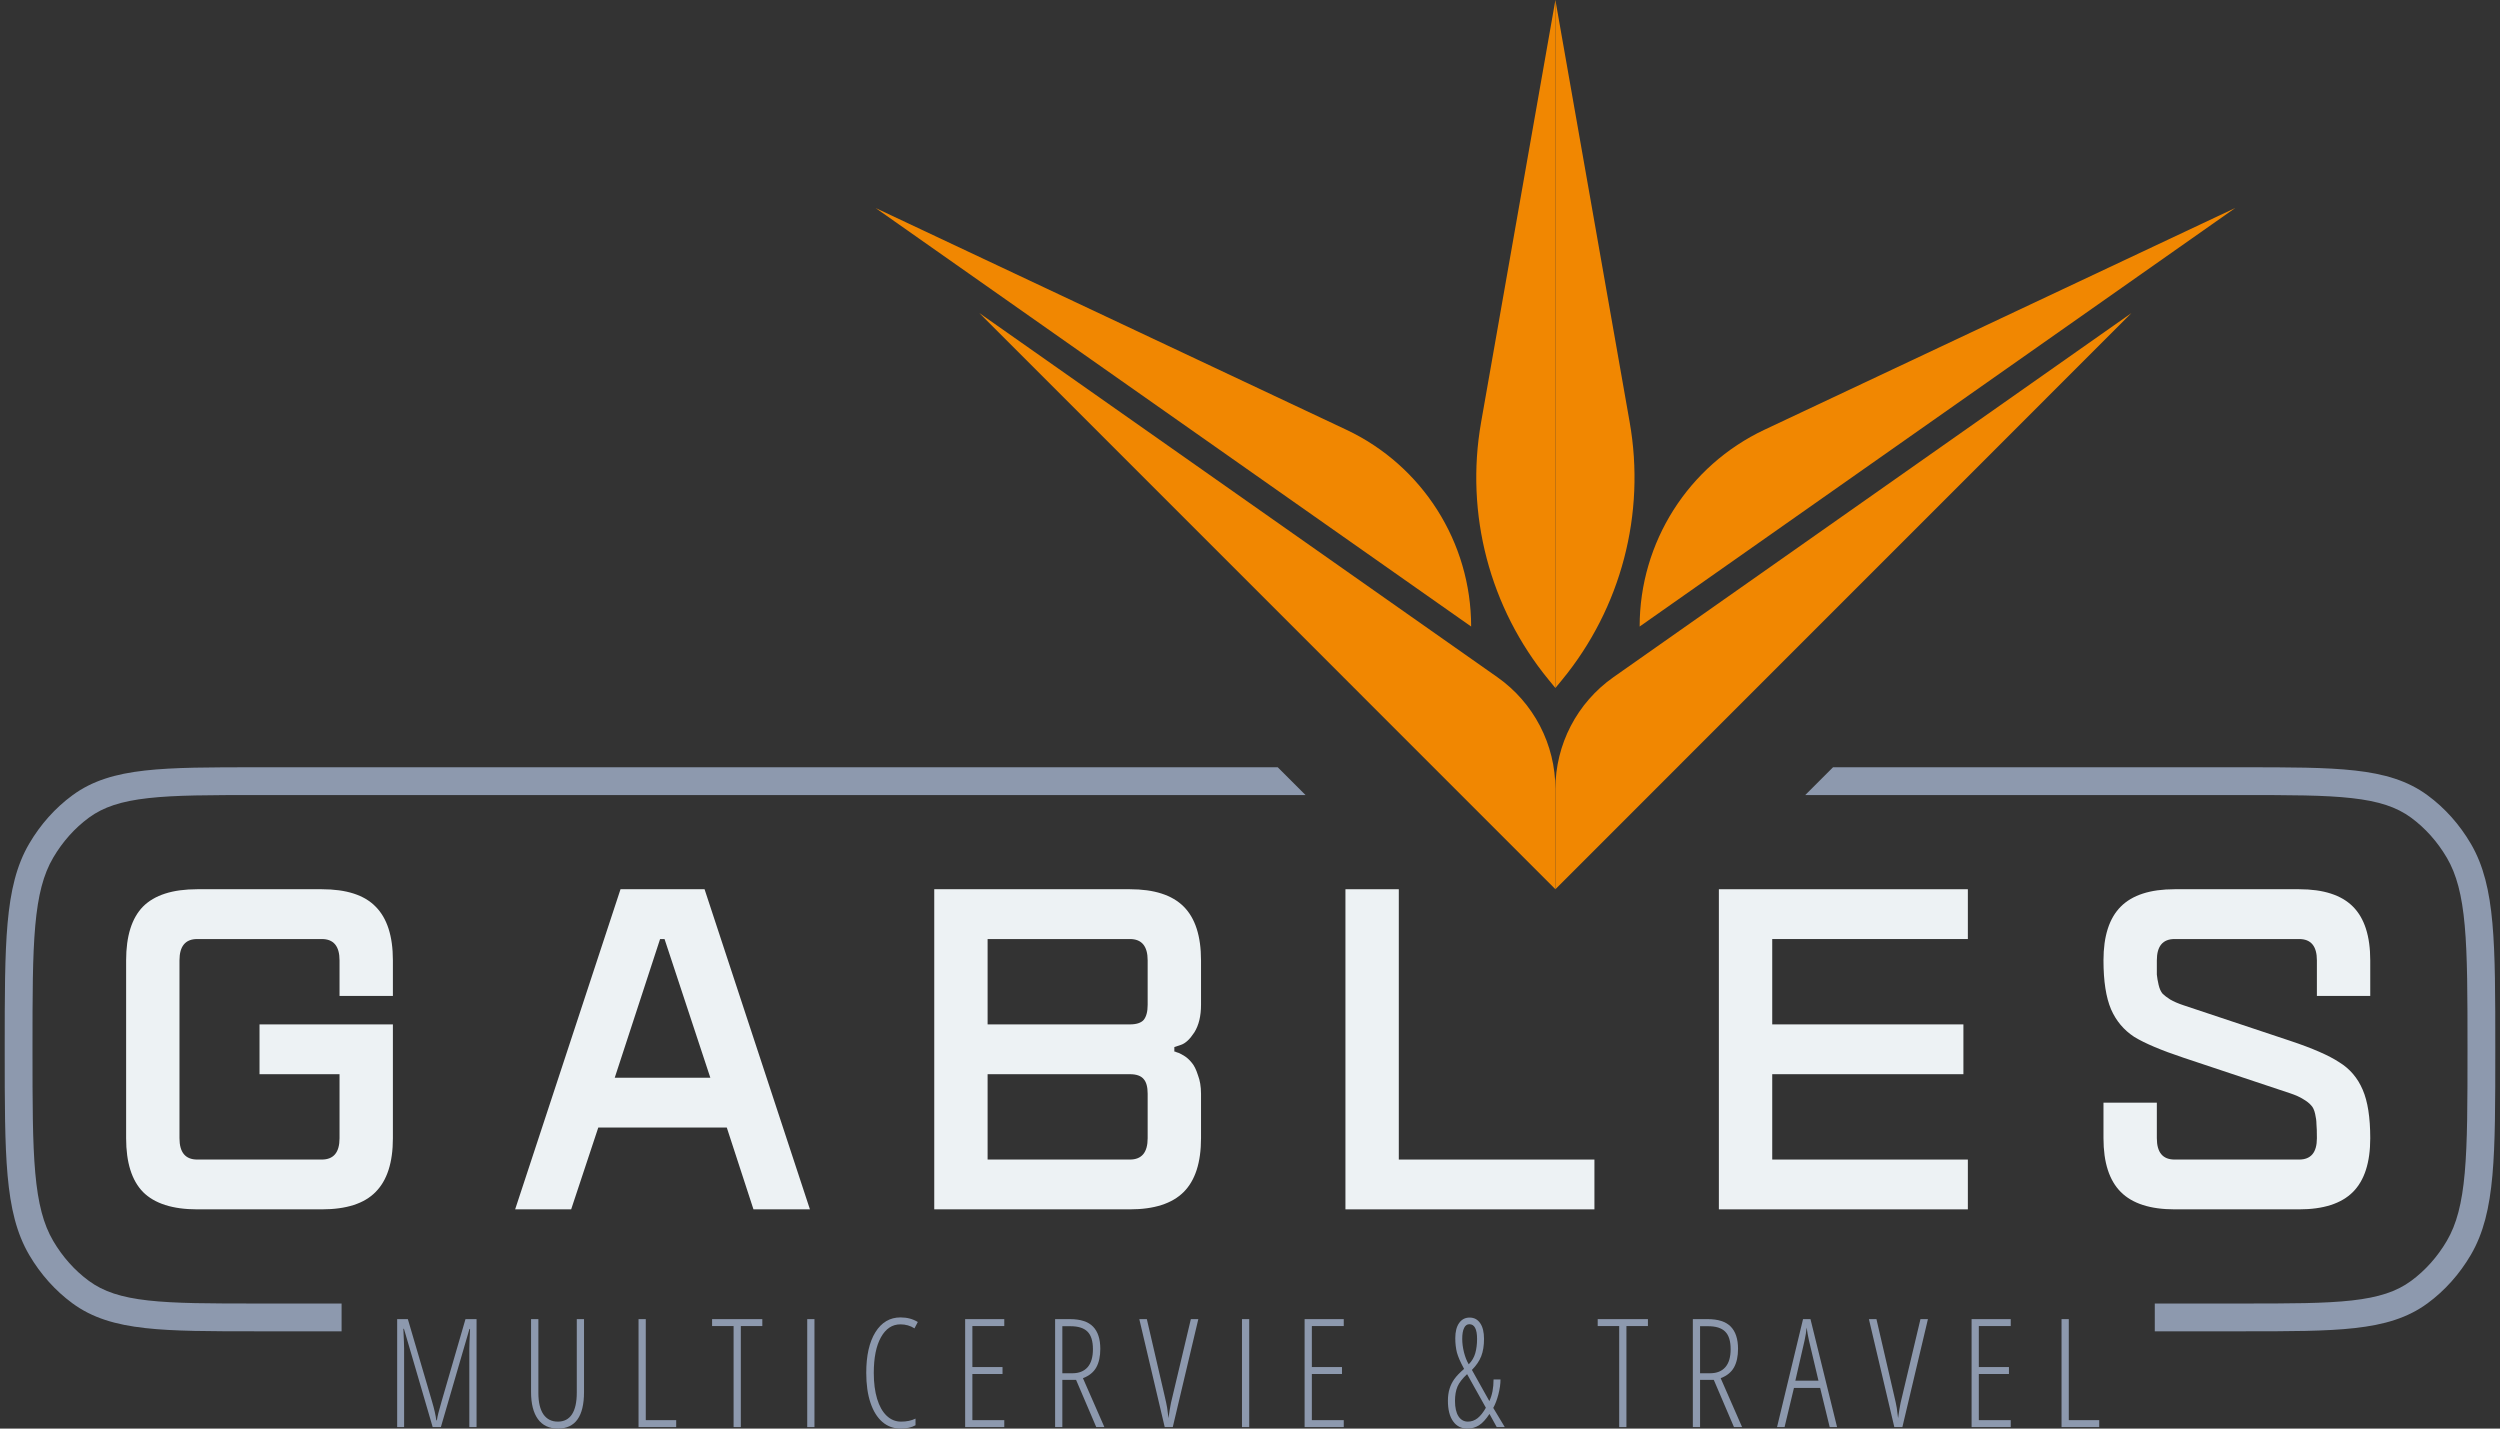 <svg width="140" height="80" viewBox="0 0 140 80" fill="none" xmlns="http://www.w3.org/2000/svg">
<rect x="0" y="0" width="140" height="80" fill="#333333" stroke="none"/>
<path d="M22.002 55.772H19.014V53.781C19.014 52.984 18.682 52.586 18.018 52.586H11.047C10.383 52.586 10.051 52.984 10.051 53.781V63.74C10.051 64.537 10.383 64.935 11.047 64.935H18.018C18.682 64.935 19.014 64.537 19.014 63.74V60.155H14.533V57.366H22.002V63.74C22.002 65.101 21.678 66.105 21.031 66.753C20.4 67.4 19.396 67.724 18.018 67.724H11.047C9.669 67.724 8.656 67.4 8.009 66.753C7.378 66.105 7.063 65.101 7.063 63.74V53.781C7.063 52.419 7.378 51.415 8.009 50.768C8.656 50.12 9.669 49.797 11.047 49.797H18.018C19.396 49.797 20.4 50.12 21.031 50.768C21.678 51.415 22.002 52.419 22.002 53.781V55.772Z" fill="#EDF2F4"/>
<path d="M39.455 49.797L45.356 67.724H42.194L40.7 63.142H33.504L31.985 67.724H28.848L34.749 49.797H39.455ZM34.425 60.354H39.779L37.214 52.586H36.965L34.425 60.354Z" fill="#EDF2F4"/>
<path d="M67.257 56.27C67.257 56.901 67.132 57.416 66.883 57.814C66.634 58.196 66.385 58.428 66.136 58.511L65.763 58.636V58.885C65.796 58.885 65.846 58.901 65.912 58.934C65.995 58.951 66.12 59.009 66.286 59.109C66.452 59.208 66.601 59.341 66.734 59.507C66.867 59.657 66.983 59.889 67.083 60.204C67.199 60.503 67.257 60.852 67.257 61.25V63.74C67.257 65.101 66.933 66.105 66.286 66.753C65.638 67.4 64.634 67.724 63.273 67.724H52.318V49.797H63.273C64.634 49.797 65.638 50.12 66.286 50.768C66.933 51.415 67.257 52.419 67.257 53.781V56.27ZM64.269 63.74V61.25C64.269 60.868 64.194 60.594 64.045 60.428C63.896 60.246 63.638 60.155 63.273 60.155H55.306V64.935H63.273C63.937 64.935 64.269 64.537 64.269 63.74ZM64.269 56.27V53.781C64.269 52.984 63.937 52.586 63.273 52.586H55.306V57.366H63.273C63.638 57.366 63.896 57.283 64.045 57.117C64.194 56.934 64.269 56.652 64.269 56.27Z" fill="#EDF2F4"/>
<path d="M89.288 64.935V67.724H75.345V49.797H78.333V64.935H89.288Z" fill="#EDF2F4"/>
<path d="M110.2 52.586H99.245V57.366H109.951V60.155H99.245V64.935H110.2V67.724H96.257V49.797H110.2V52.586Z" fill="#EDF2F4"/>
<path d="M132.734 55.772H129.746V53.781C129.746 52.984 129.414 52.586 128.75 52.586H121.779C121.115 52.586 120.783 52.984 120.783 53.781C120.783 54.146 120.783 54.411 120.783 54.577C120.799 54.743 120.832 54.934 120.882 55.15C120.932 55.366 121.007 55.532 121.106 55.648C121.206 55.748 121.347 55.855 121.53 55.972C121.729 56.088 121.978 56.196 122.277 56.295L128.252 58.287C129.497 58.702 130.41 59.1 130.991 59.482C131.589 59.847 132.028 60.362 132.311 61.026C132.593 61.673 132.734 62.578 132.734 63.74C132.734 65.101 132.41 66.105 131.763 66.753C131.115 67.4 130.111 67.724 128.75 67.724H121.779C120.417 67.724 119.413 67.4 118.766 66.753C118.118 66.105 117.795 65.101 117.795 63.74V61.748H120.783V63.74C120.783 64.537 121.115 64.935 121.779 64.935H128.75C129.414 64.935 129.746 64.537 129.746 63.74C129.746 63.375 129.738 63.109 129.721 62.943C129.721 62.777 129.696 62.586 129.646 62.37C129.597 62.155 129.522 61.997 129.422 61.898C129.323 61.781 129.173 61.665 128.974 61.549C128.792 61.433 128.551 61.325 128.252 61.225L122.277 59.233C121.032 58.818 120.11 58.428 119.513 58.063C118.932 57.681 118.5 57.167 118.218 56.519C117.936 55.855 117.795 54.943 117.795 53.781C117.795 52.419 118.118 51.415 118.766 50.768C119.413 50.12 120.417 49.797 121.779 49.797H128.75C130.111 49.797 131.115 50.12 131.763 50.768C132.41 51.415 132.734 52.419 132.734 53.781V55.772Z" fill="#EDF2F4"/>
<path d="M49.029 11.647L82.384 35.086C82.384 30.368 79.66 26.075 75.393 24.065L49.029 11.647Z" fill="#F18701"/>
<path d="M87.102 38.528L86.724 38.068C83.421 34.043 82.039 28.778 82.941 23.65L87.102 0V38.528Z" fill="#F18701"/>
<path d="M87.102 49.797V44.18C87.102 41.689 85.889 39.355 83.852 37.922L54.84 17.529L87.102 49.797Z" fill="#F18701"/>
<path d="M125.175 11.647L91.82 35.086C91.82 30.368 94.544 26.075 98.811 24.065L125.175 11.647Z" fill="#F18701"/>
<path d="M87.102 38.528L87.48 38.068C90.784 34.043 92.165 28.778 91.263 23.65L87.102 0V38.528Z" fill="#F18701"/>
<path d="M87.102 49.797V44.18C87.102 41.689 88.315 39.355 90.353 37.922L119.364 17.529L87.102 49.797Z" fill="#F18701"/>
<path d="M24.23 79.917L22.621 74.412H22.588C22.616 74.991 22.63 75.358 22.63 75.513V79.917H22.241V73.871H22.84L24.197 78.495C24.318 78.903 24.397 79.25 24.433 79.537H24.466C24.493 79.333 24.579 78.988 24.722 78.503L26.067 73.871H26.687V79.917H26.282V75.546C26.282 75.375 26.295 75 26.323 74.421H26.29L24.689 79.917H24.23Z" fill="#8D99AE"/>
<path d="M32.705 73.871V77.953C32.705 79.318 32.217 80 31.241 80C30.753 80 30.381 79.823 30.124 79.471C29.868 79.118 29.739 78.612 29.739 77.953V73.871H30.149V78.002C30.149 78.526 30.243 78.926 30.43 79.202C30.62 79.475 30.891 79.611 31.241 79.611C31.588 79.611 31.852 79.475 32.031 79.202C32.21 78.926 32.3 78.521 32.3 77.986V73.871H32.705Z" fill="#8D99AE"/>
<path d="M35.758 79.917V73.871H36.163V79.528H37.867V79.917H35.758Z" fill="#8D99AE"/>
<path d="M41.486 79.917H41.081V74.259H39.877V73.871H42.69V74.259H41.486V79.917Z" fill="#8D99AE"/>
<path d="M45.205 79.917V73.871H45.61V79.917H45.205Z" fill="#8D99AE"/>
<path d="M50.421 74.164C49.966 74.164 49.603 74.405 49.333 74.888C49.065 75.368 48.932 76.034 48.932 76.886C48.932 77.44 48.994 77.922 49.118 78.333C49.242 78.744 49.42 79.06 49.651 79.28C49.883 79.501 50.152 79.611 50.458 79.611C50.772 79.611 51.042 79.555 51.269 79.442V79.814C51.053 79.938 50.771 80 50.421 80C50.037 80 49.701 79.876 49.411 79.628C49.125 79.38 48.903 79.021 48.745 78.552C48.588 78.081 48.51 77.523 48.51 76.877C48.51 75.912 48.681 75.154 49.023 74.603C49.367 74.051 49.836 73.775 50.429 73.775C50.798 73.775 51.121 73.861 51.397 74.032L51.211 74.388C50.979 74.239 50.716 74.164 50.421 74.164Z" fill="#8D99AE"/>
<path d="M56.24 79.917H54.048V73.871H56.24V74.259H54.453V76.555H56.141V76.944H54.453V79.528H56.24V79.917Z" fill="#8D99AE"/>
<path d="M59.491 77.274V79.917H59.086V73.871H59.913C60.503 73.871 60.935 74.01 61.208 74.288C61.481 74.567 61.617 74.983 61.617 75.537C61.617 75.956 61.543 76.301 61.394 76.571C61.245 76.841 60.995 77.044 60.645 77.179L61.845 79.917H61.39L60.261 77.274H59.491ZM59.491 76.902H60.058C60.425 76.902 60.707 76.789 60.906 76.563C61.104 76.337 61.204 76.001 61.204 75.554C61.204 75.099 61.102 74.771 60.898 74.57C60.696 74.368 60.378 74.268 59.942 74.268H59.491V76.902Z" fill="#8D99AE"/>
<path d="M66.688 73.871H67.106L65.675 79.917H65.224L63.801 73.871H64.223L65.208 78.122C65.285 78.448 65.336 78.688 65.361 78.842C65.385 78.994 65.41 79.185 65.435 79.417C65.457 79.257 65.481 79.1 65.505 78.945C65.53 78.791 65.554 78.661 65.576 78.557C65.6 78.449 65.971 76.887 66.688 73.871Z" fill="#8D99AE"/>
<path d="M69.551 79.917V73.871H69.956V79.917H69.551Z" fill="#8D99AE"/>
<path d="M75.25 79.917H73.058V73.871H75.25V74.259H73.464V76.555H75.151V76.944H73.464V79.528H75.25V79.917Z" fill="#8D99AE"/>
<path d="M83.817 79.917L83.411 79.181C83.21 79.484 83.014 79.697 82.824 79.818C82.634 79.939 82.415 80 82.166 80C81.83 80 81.565 79.864 81.372 79.591C81.179 79.318 81.083 78.936 81.083 78.445C81.083 78.194 81.113 77.971 81.174 77.775C81.234 77.576 81.324 77.394 81.442 77.229C81.561 77.061 81.743 76.871 81.989 76.658C81.784 76.283 81.651 75.977 81.587 75.74C81.527 75.5 81.496 75.233 81.496 74.938C81.496 74.574 81.568 74.291 81.711 74.09C81.855 73.886 82.05 73.784 82.299 73.784C82.55 73.784 82.747 73.888 82.89 74.098C83.034 74.305 83.105 74.599 83.105 74.979C83.105 75.359 83.053 75.683 82.948 75.951C82.843 76.218 82.669 76.473 82.427 76.716L83.403 78.461C83.56 78.136 83.639 77.732 83.639 77.25H84.028C84.028 77.509 83.987 77.79 83.908 78.093C83.828 78.397 83.733 78.646 83.622 78.842L84.267 79.917H83.817ZM81.48 78.453C81.48 78.825 81.545 79.112 81.674 79.313C81.806 79.512 81.982 79.611 82.199 79.611C82.398 79.611 82.579 79.548 82.741 79.421C82.904 79.294 83.06 79.098 83.209 78.834L82.158 76.952C81.896 77.194 81.717 77.426 81.62 77.647C81.527 77.865 81.48 78.133 81.48 78.453ZM82.716 74.979C82.716 74.43 82.572 74.156 82.282 74.156C82.155 74.156 82.057 74.226 81.989 74.367C81.919 74.507 81.885 74.712 81.885 74.979C81.885 75.219 81.918 75.471 81.984 75.736C82.053 76.001 82.141 76.222 82.249 76.402C82.428 76.22 82.551 76.01 82.617 75.773C82.683 75.536 82.716 75.271 82.716 74.979Z" fill="#8D99AE"/>
<path d="M91.08 79.917H90.675V74.259H89.471V73.871H92.284V74.259H91.08V79.917Z" fill="#8D99AE"/>
<path d="M95.204 77.274V79.917H94.799V73.871H95.626C96.216 73.871 96.647 74.01 96.92 74.288C97.193 74.567 97.33 74.983 97.33 75.537C97.33 75.956 97.255 76.301 97.106 76.571C96.957 76.841 96.708 77.044 96.358 77.179L97.557 79.917H97.102L95.973 77.274H95.204ZM95.204 76.902H95.77C96.137 76.902 96.42 76.789 96.618 76.563C96.817 76.337 96.916 76.001 96.916 75.554C96.916 75.099 96.814 74.771 96.61 74.57C96.409 74.368 96.09 74.268 95.655 74.268H95.204V76.902Z" fill="#8D99AE"/>
<path d="M102.463 79.917L101.929 77.725H100.461L99.936 79.917H99.514L100.97 73.871H101.387L102.876 79.917H102.463ZM101.834 77.316L101.301 75.062C101.245 74.808 101.203 74.568 101.172 74.342C101.148 74.582 101.109 74.822 101.057 75.062L100.54 77.316H101.834Z" fill="#8D99AE"/>
<path d="M107.546 73.871H107.964L106.533 79.917H106.082L104.659 73.871H105.081L106.065 78.122C106.143 78.448 106.194 78.688 106.219 78.842C106.243 78.994 106.268 79.185 106.293 79.417C106.315 79.257 106.338 79.1 106.363 78.945C106.388 78.791 106.412 78.661 106.434 78.557C106.458 78.449 106.829 76.887 107.546 73.871Z" fill="#8D99AE"/>
<path d="M112.601 79.917H110.409V73.871H112.601V74.259H110.814V76.555H112.501V76.944H110.814V79.528H112.601V79.917Z" fill="#8D99AE"/>
<path d="M115.446 79.917V73.871H115.852V79.528H117.556V79.917H115.446Z" fill="#8D99AE"/>
<path fill-rule="evenodd" clip-rule="evenodd" d="M14.456 42.967H71.554L73.11 44.523H14.456C11.768 44.523 9.816 44.524 8.293 44.696C6.788 44.865 5.79 45.193 4.979 45.789C4.188 46.371 3.506 47.132 2.979 48.03C2.429 48.966 2.129 50.122 1.975 51.835C1.821 53.556 1.82 55.757 1.82 58.76C1.82 61.764 1.821 63.965 1.975 65.686C2.129 67.398 2.429 68.554 2.979 69.491C3.506 70.389 4.188 71.15 4.979 71.731C5.79 72.328 6.788 72.656 8.293 72.825C9.816 72.996 11.768 72.997 14.456 72.997H19.129V74.553H14.456H14.407C11.778 74.553 9.739 74.553 8.12 74.371C6.473 74.186 5.172 73.805 4.057 72.985C3.088 72.273 2.266 71.35 1.637 70.279C0.921 69.058 0.588 67.641 0.425 65.825C0.264 64.026 0.264 61.756 0.264 58.8V58.76V58.72C0.264 55.765 0.264 53.495 0.425 51.696C0.588 49.88 0.921 48.462 1.637 47.242C2.266 46.17 3.088 45.248 4.057 44.536C5.172 43.715 6.473 43.334 8.12 43.149C9.739 42.967 11.778 42.967 14.407 42.967H14.456ZM120.668 74.553H125.544H125.593C128.222 74.553 130.261 74.553 131.88 74.371C133.527 74.186 134.828 73.805 135.943 72.985C136.912 72.273 137.734 71.35 138.363 70.279C139.08 69.058 139.412 67.641 139.575 65.825C139.736 64.026 139.736 61.756 139.736 58.8V58.76V58.72C139.736 55.765 139.736 53.495 139.575 51.696C139.412 49.88 139.08 48.462 138.363 47.242C137.734 46.17 136.912 45.248 135.943 44.536C134.828 43.715 133.527 43.334 131.88 43.149C130.261 42.967 128.222 42.967 125.593 42.967H125.544H102.649L101.093 44.523H125.544C128.232 44.523 130.184 44.524 131.707 44.696C133.212 44.865 134.21 45.193 135.021 45.789C135.812 46.371 136.494 47.132 137.021 48.03C137.571 48.966 137.871 50.122 138.025 51.835C138.179 53.556 138.18 55.757 138.18 58.76C138.18 61.764 138.179 63.965 138.025 65.686C137.871 67.398 137.571 68.554 137.021 69.491C136.494 70.389 135.812 71.15 135.021 71.731C134.21 72.328 133.212 72.656 131.707 72.825C130.184 72.996 128.232 72.997 125.544 72.997H120.668V74.553Z" fill="#8D99AE"/>
</svg>
